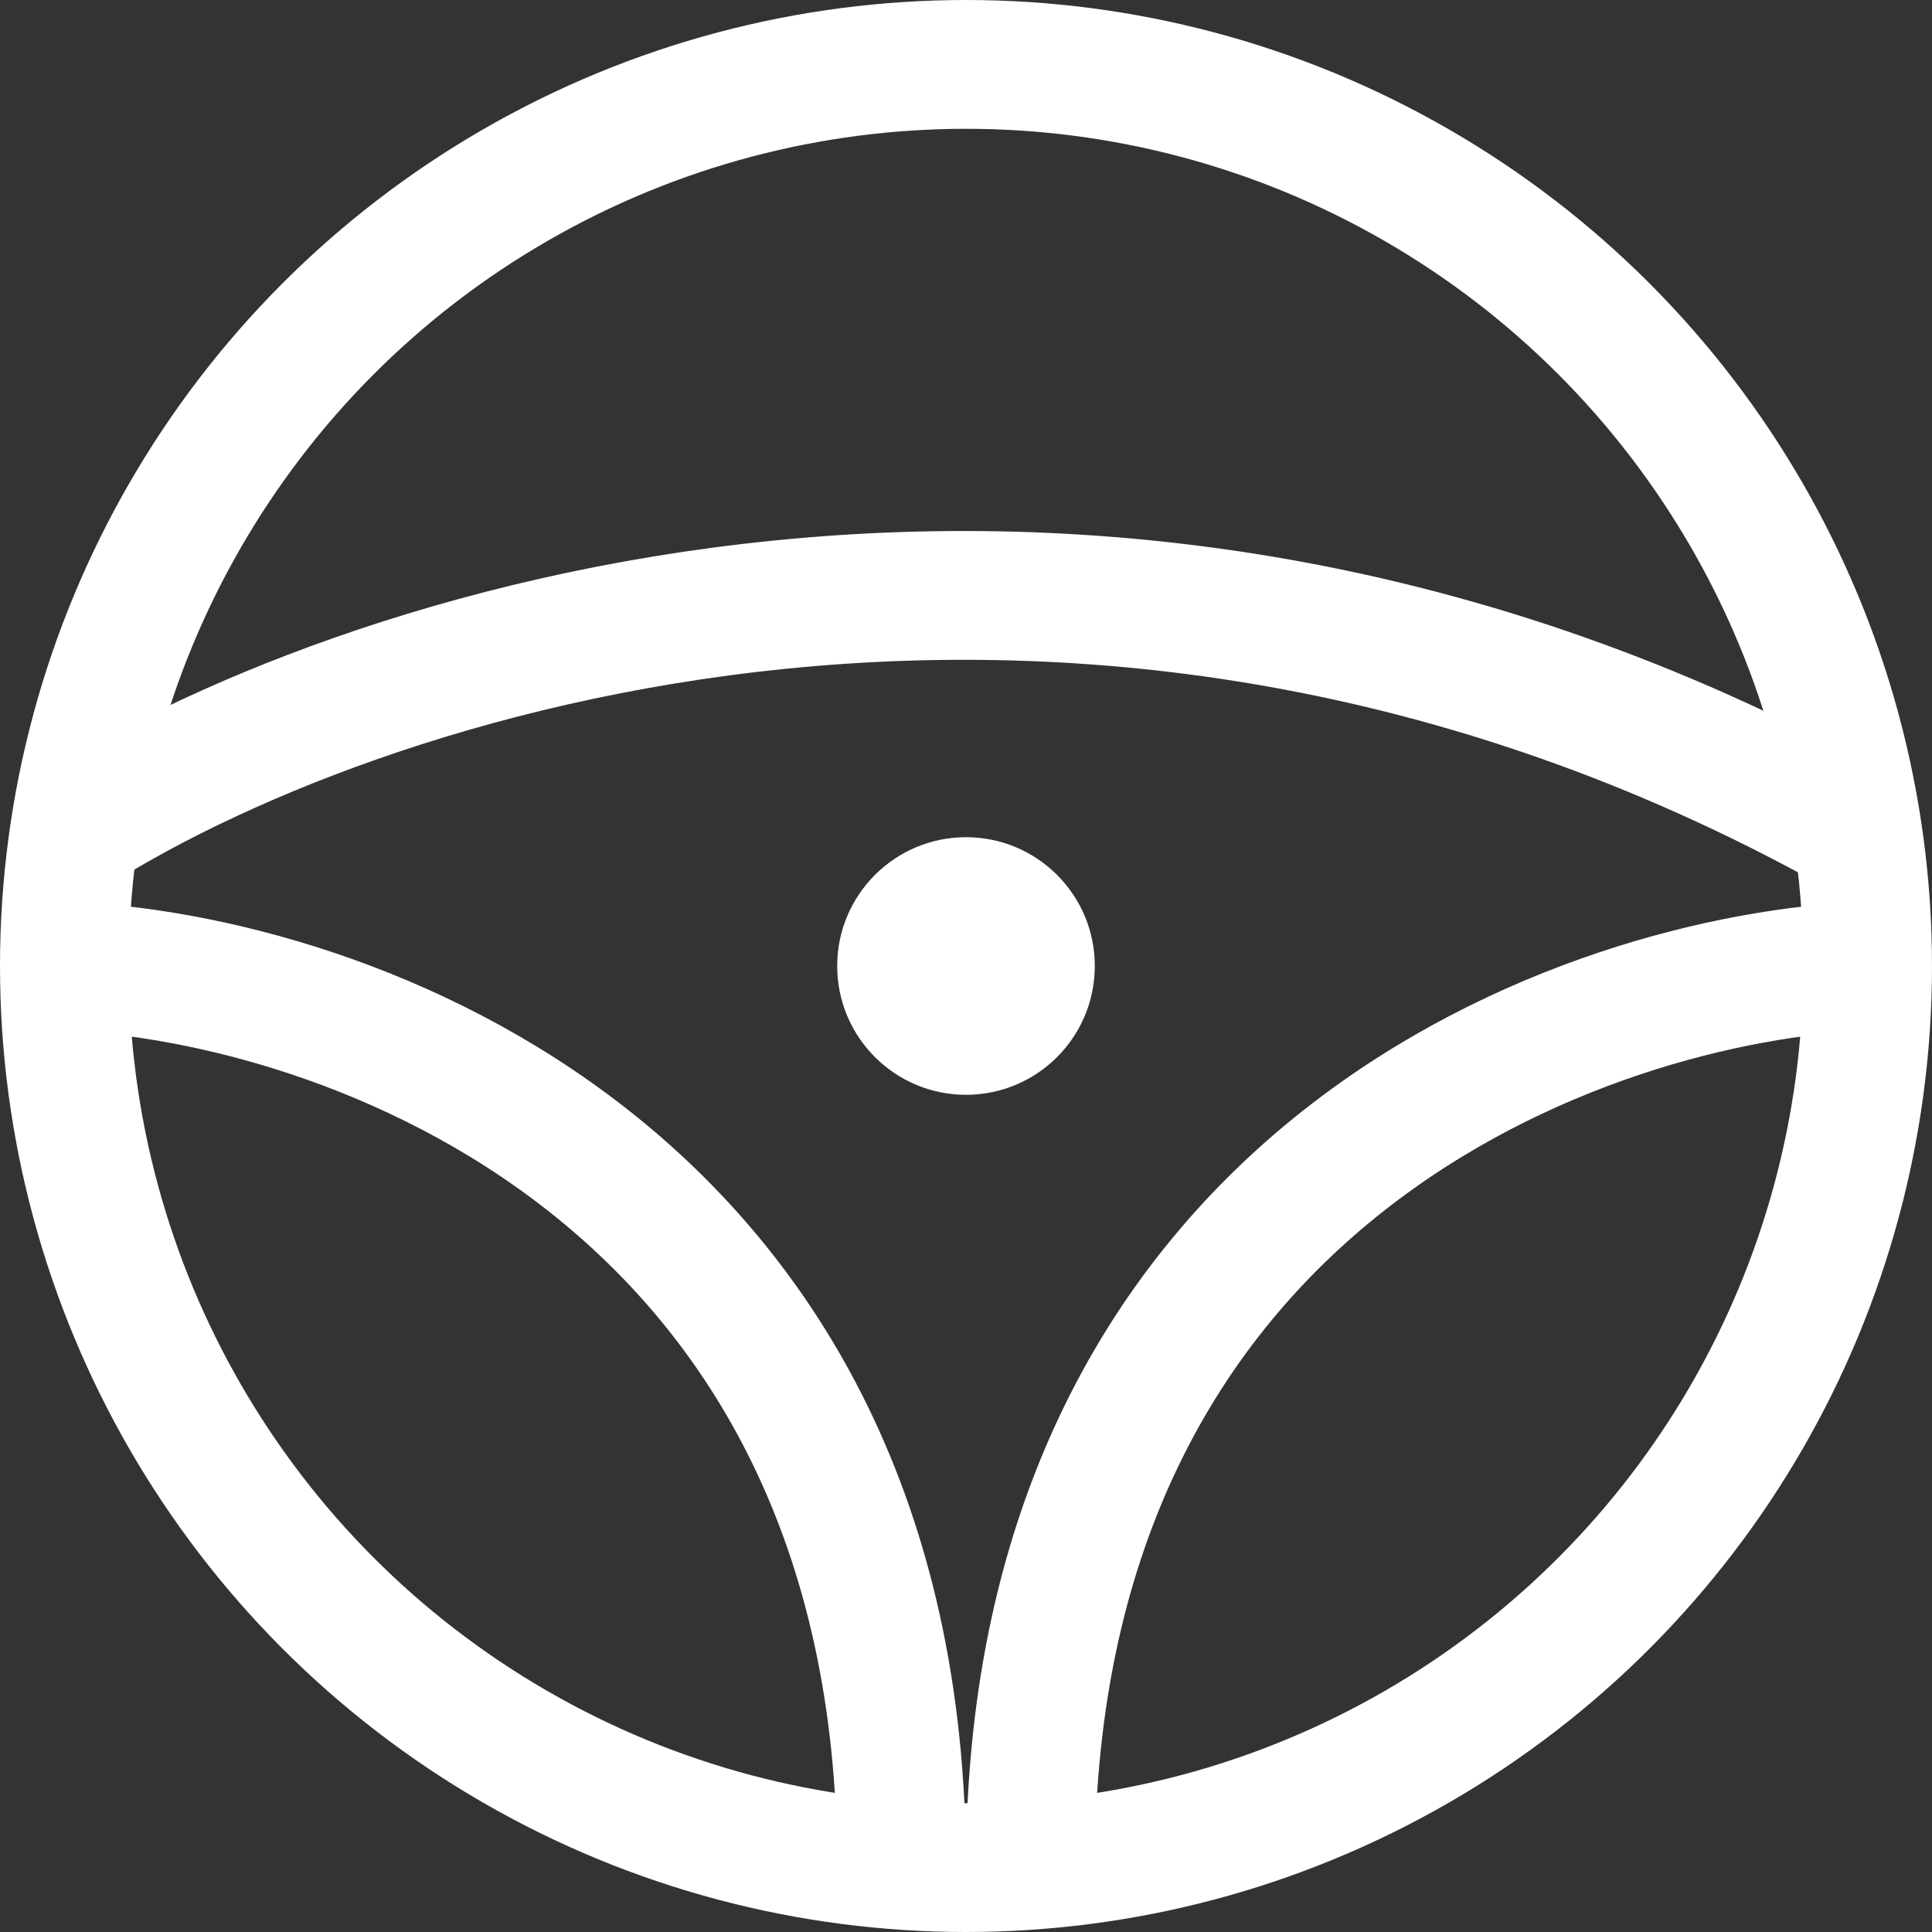 <svg width="30" height="30" viewBox="0 0 30 30" fill="none" xmlns="http://www.w3.org/2000/svg">
<rect x="0" y="0" width="30" height="30" fill="#333333" stroke="none"/>
<circle cx="15" cy="15" r="14" stroke="white" stroke-width="2"/>
<path d="M1 13C5.333 10.167 17 6.2 29 13" stroke="white" stroke-width="2"/>
<path d="M29 15C24.667 15.167 16 18.2 16 29" stroke="white" stroke-width="2"/>
<path d="M1 15C5.333 15.167 14 18.2 14 29" stroke="white" stroke-width="2"/>
<circle cx="15" cy="15" r="2" fill="white"/>
</svg>
